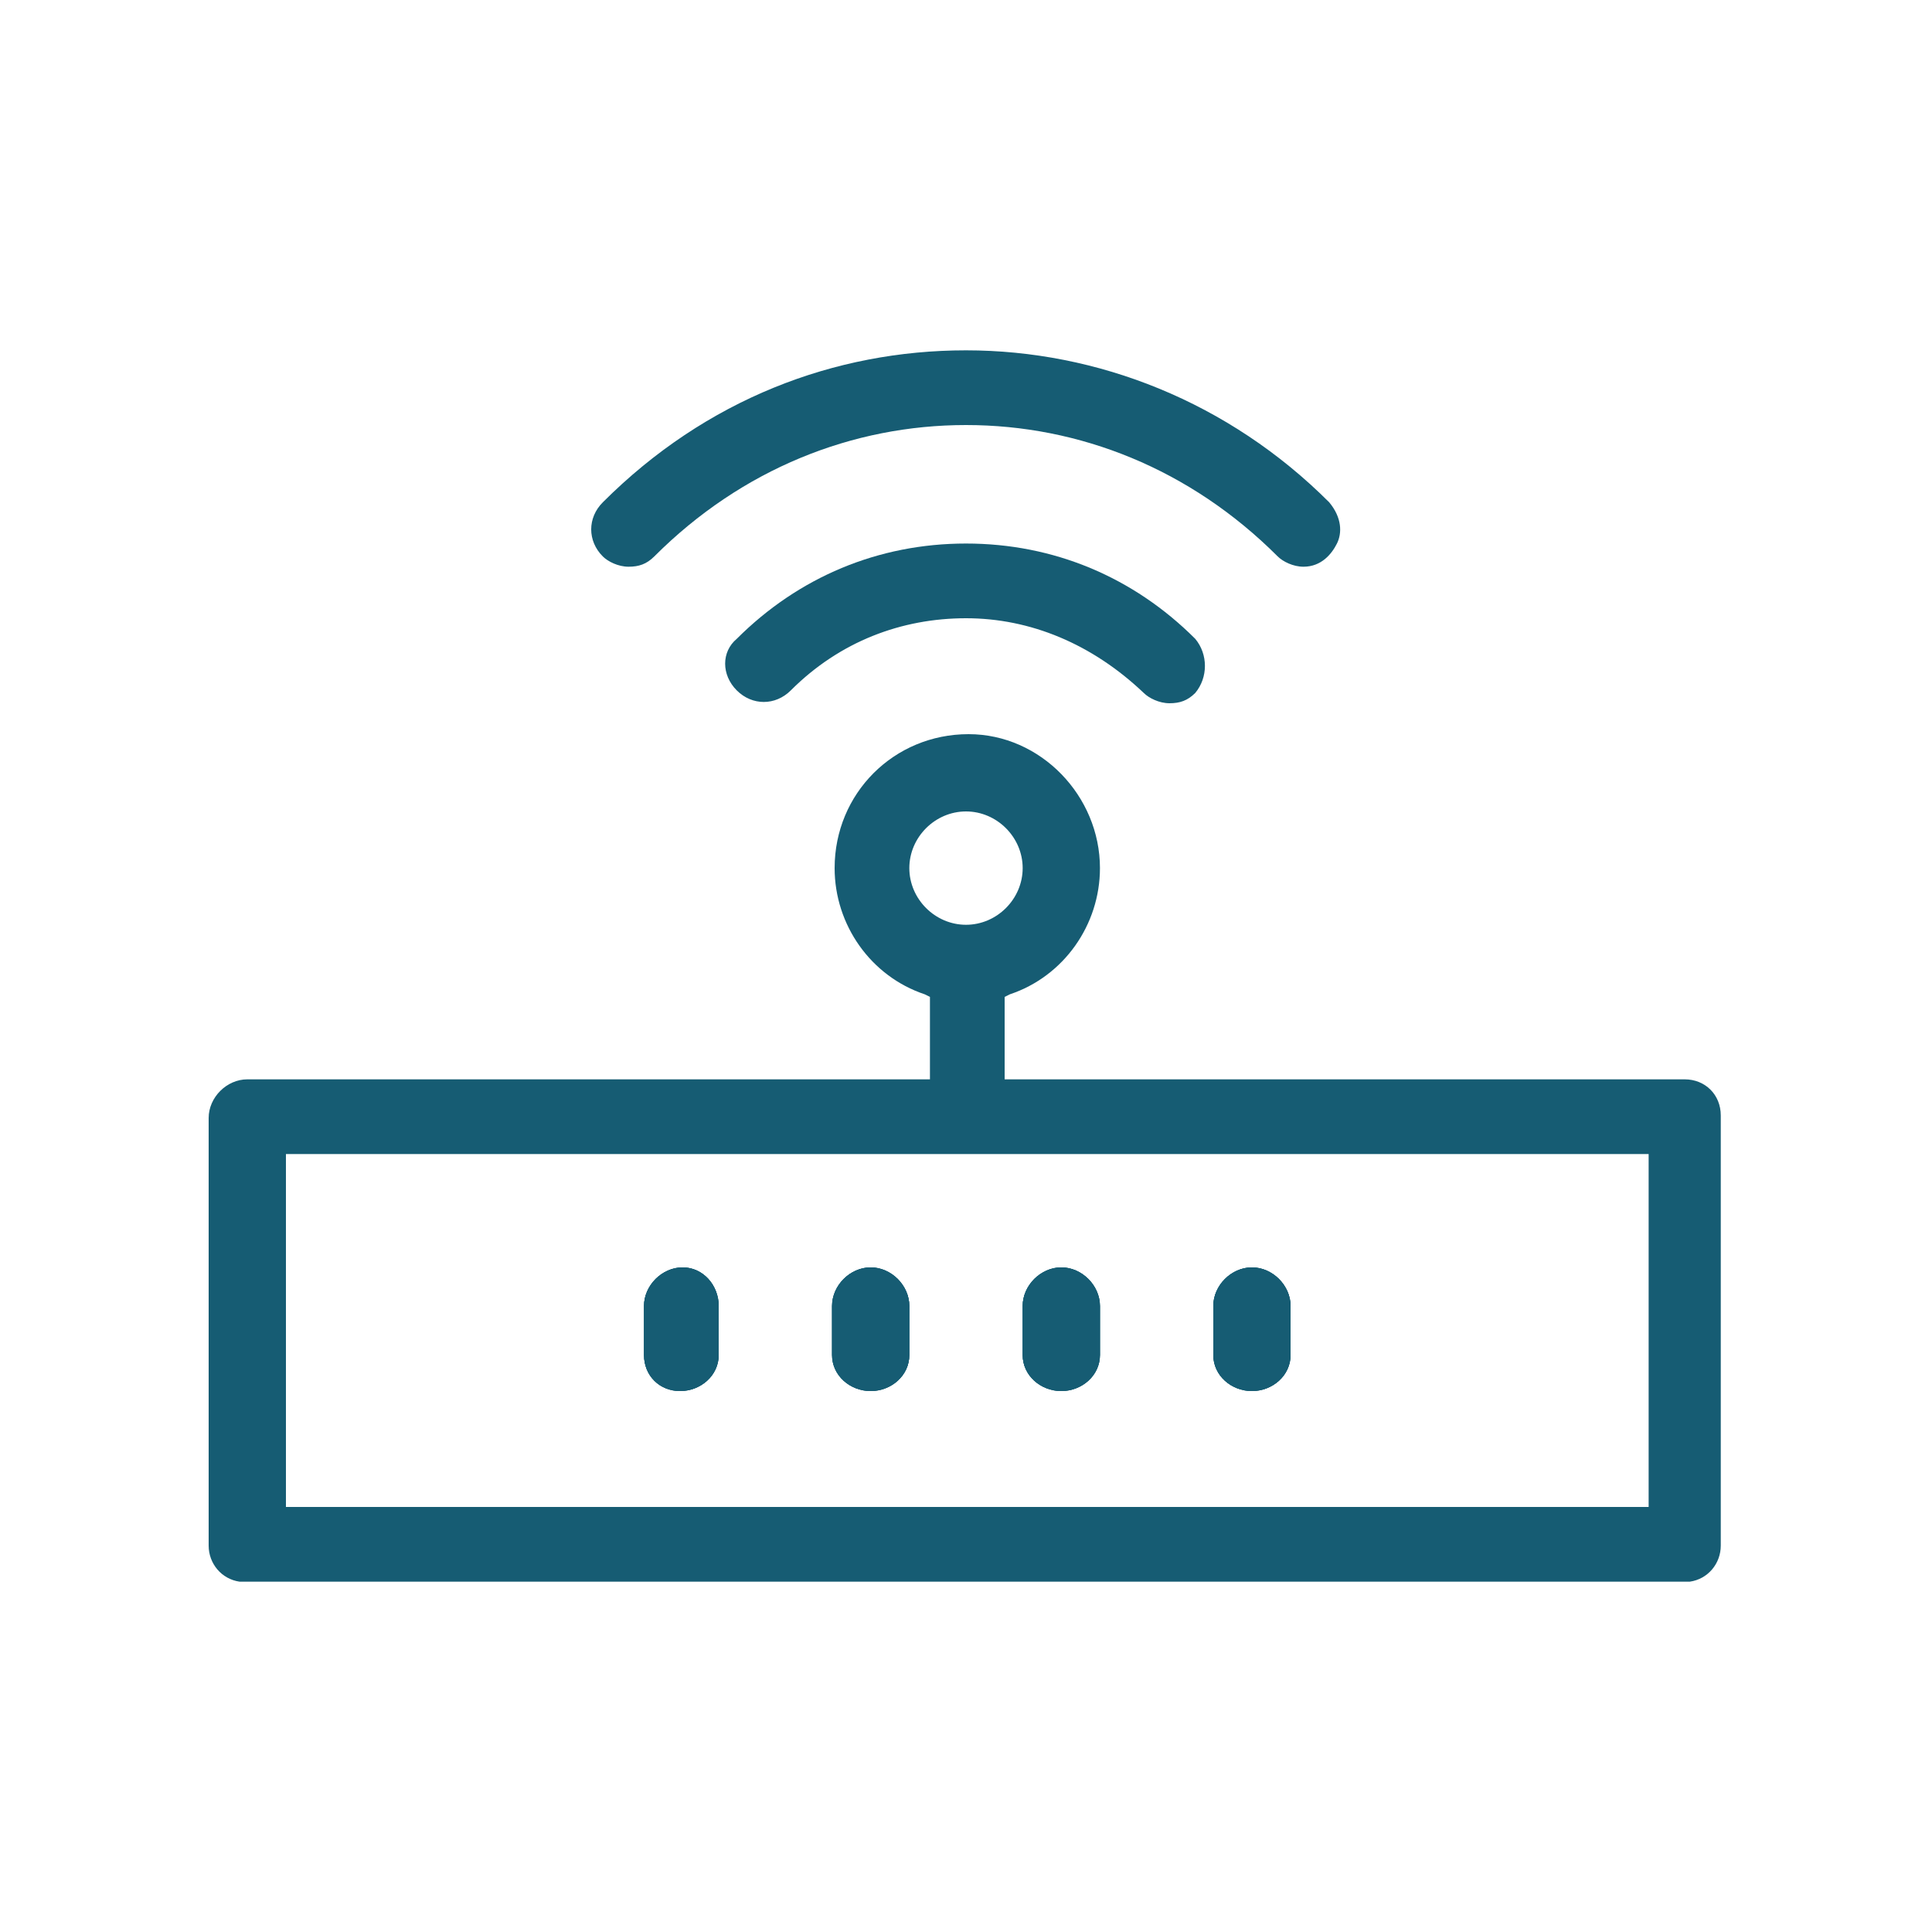 <?xml version="1.0" encoding="UTF-8"?> <!-- Generator: Adobe Illustrator 24.3.0, SVG Export Plug-In . SVG Version: 6.00 Build 0) --> <svg xmlns="http://www.w3.org/2000/svg" xmlns:xlink="http://www.w3.org/1999/xlink" id="Capa_1" x="0px" y="0px" viewBox="0 0 75 75" style="enable-background:new 0 0 75 75;" xml:space="preserve"> <style type="text/css"> .st0{fill:#F0FF00;} .st1{fill:#165C73;} .st2{fill:url(#SVGID_1_);} </style> <g> <g> <g> <path class="st1" d="M27.9,50.7v1.9c0,0.8-0.7,1.4-1.5,1.4S25,53.4,25,52.6v-1.9c0-0.8,0.7-1.5,1.5-1.5S27.9,49.9,27.9,50.7z"></path> <path class="st1" d="M35.3,50.7v1.9c0,0.8-0.7,1.4-1.5,1.4s-1.5-0.6-1.5-1.4v-1.9c0-0.8,0.7-1.5,1.5-1.5S35.3,49.9,35.3,50.7z"></path> <path class="st1" d="M42.7,50.7v1.9c0,0.8-0.7,1.4-1.5,1.4s-1.5-0.6-1.5-1.4v-1.9c0-0.8,0.7-1.5,1.5-1.5S42.7,49.9,42.7,50.7z"></path> <path class="st1" d="M50.1,50.7v1.9c0,0.8-0.7,1.4-1.5,1.4s-1.5-0.6-1.5-1.4v-1.9c0-0.8,0.7-1.5,1.5-1.5S50.1,49.9,50.1,50.7z"></path> <path class="st1" d="M65.4,41.9H39v-3.2l0.2-0.1c2.1-0.7,3.5-2.7,3.5-4.9c0-2.8-2.3-5.2-5.1-5.2c-2.9,0-5.2,2.3-5.2,5.2 c0,2.2,1.4,4.2,3.5,4.9l0.2,0.1v3.2H9.6c-0.8,0-1.5,0.7-1.5,1.5V60c0,0.7,0.5,1.3,1.2,1.4h56.3c0.7-0.1,1.2-0.7,1.2-1.4V43.3 C66.8,42.5,66.2,41.9,65.4,41.9z M35.3,33.7c0-1.2,1-2.2,2.2-2.2s2.2,1,2.2,2.2s-1,2.2-2.2,2.2S35.3,34.9,35.3,33.7z M63.9,58.5 H11.1V44.8h52.9V58.5z"></path> </g> <g> <path class="st1" d="M27.9,50.7v1.9c0,0.8-0.7,1.4-1.5,1.4S25,53.4,25,52.6v-1.9c0-0.8,0.7-1.5,1.5-1.5S27.9,49.9,27.9,50.7z"></path> <path class="st1" d="M35.3,50.7v1.9c0,0.8-0.7,1.4-1.5,1.4s-1.5-0.6-1.5-1.4v-1.9c0-0.8,0.7-1.5,1.5-1.5S35.3,49.9,35.3,50.7z"></path> <path class="st1" d="M42.7,50.7v1.9c0,0.8-0.7,1.4-1.5,1.4s-1.5-0.6-1.5-1.4v-1.9c0-0.8,0.7-1.5,1.5-1.5S42.7,49.9,42.7,50.7z"></path> <path class="st1" d="M50.1,50.7v1.9c0,0.8-0.7,1.4-1.5,1.4s-1.5-0.6-1.5-1.4v-1.9c0-0.8,0.7-1.5,1.5-1.5S50.1,49.9,50.1,50.7z"></path> </g> </g> <g> <path class="st1" d="M50.1,50.7v1.9c0,0.8-0.7,1.4-1.5,1.4s-1.5-0.6-1.5-1.4v-1.9c0-0.8,0.7-1.5,1.5-1.5S50.1,49.9,50.1,50.7z"></path> </g> <g> <path class="st1" d="M42.7,50.7v1.9c0,0.8-0.7,1.4-1.5,1.4s-1.5-0.6-1.5-1.4v-1.9c0-0.8,0.7-1.5,1.5-1.5S42.7,49.9,42.7,50.7z"></path> </g> <g> <path class="st1" d="M35.3,50.7v1.9c0,0.8-0.7,1.4-1.5,1.4s-1.5-0.6-1.5-1.4v-1.9c0-0.8,0.7-1.5,1.5-1.5S35.3,49.9,35.3,50.7z"></path> </g> <g> <path class="st1" d="M27.9,50.7v1.9c0,0.8-0.7,1.4-1.5,1.4S25,53.4,25,52.6v-1.9c0-0.8,0.7-1.5,1.5-1.5S27.9,49.9,27.9,50.7z"></path> </g> <g> <path class="st1" d="M46.4,26.9c-0.3,0.3-0.6,0.4-1,0.4c-0.4,0-0.8-0.2-1-0.4C42.4,25,40,24,37.5,24c-2.5,0-4.9,0.9-6.8,2.8 c-0.6,0.6-1.5,0.6-2.1,0c-0.6-0.6-0.6-1.5,0-2c2.4-2.4,5.5-3.7,8.9-3.7c3.4,0,6.5,1.3,8.9,3.7C46.9,25.4,46.9,26.3,46.4,26.9z"></path> </g> <g> <path class="st1" d="M51.9,21.1c-0.2,0.4-0.6,0.9-1.3,0.9c-0.4,0-0.8-0.2-1-0.4c-3.4-3.4-7.7-5.1-12.1-5.1s-8.7,1.7-12.1,5.1 c-0.3,0.3-0.6,0.4-1,0.4c-0.4,0-0.8-0.2-1-0.4c-0.6-0.6-0.6-1.5,0-2.1c4-4,9-5.9,14.1-5.9s10.2,2,14.1,5.9 C52.1,20.1,52.1,20.7,51.9,21.1z"></path> </g> </g> </svg> 
